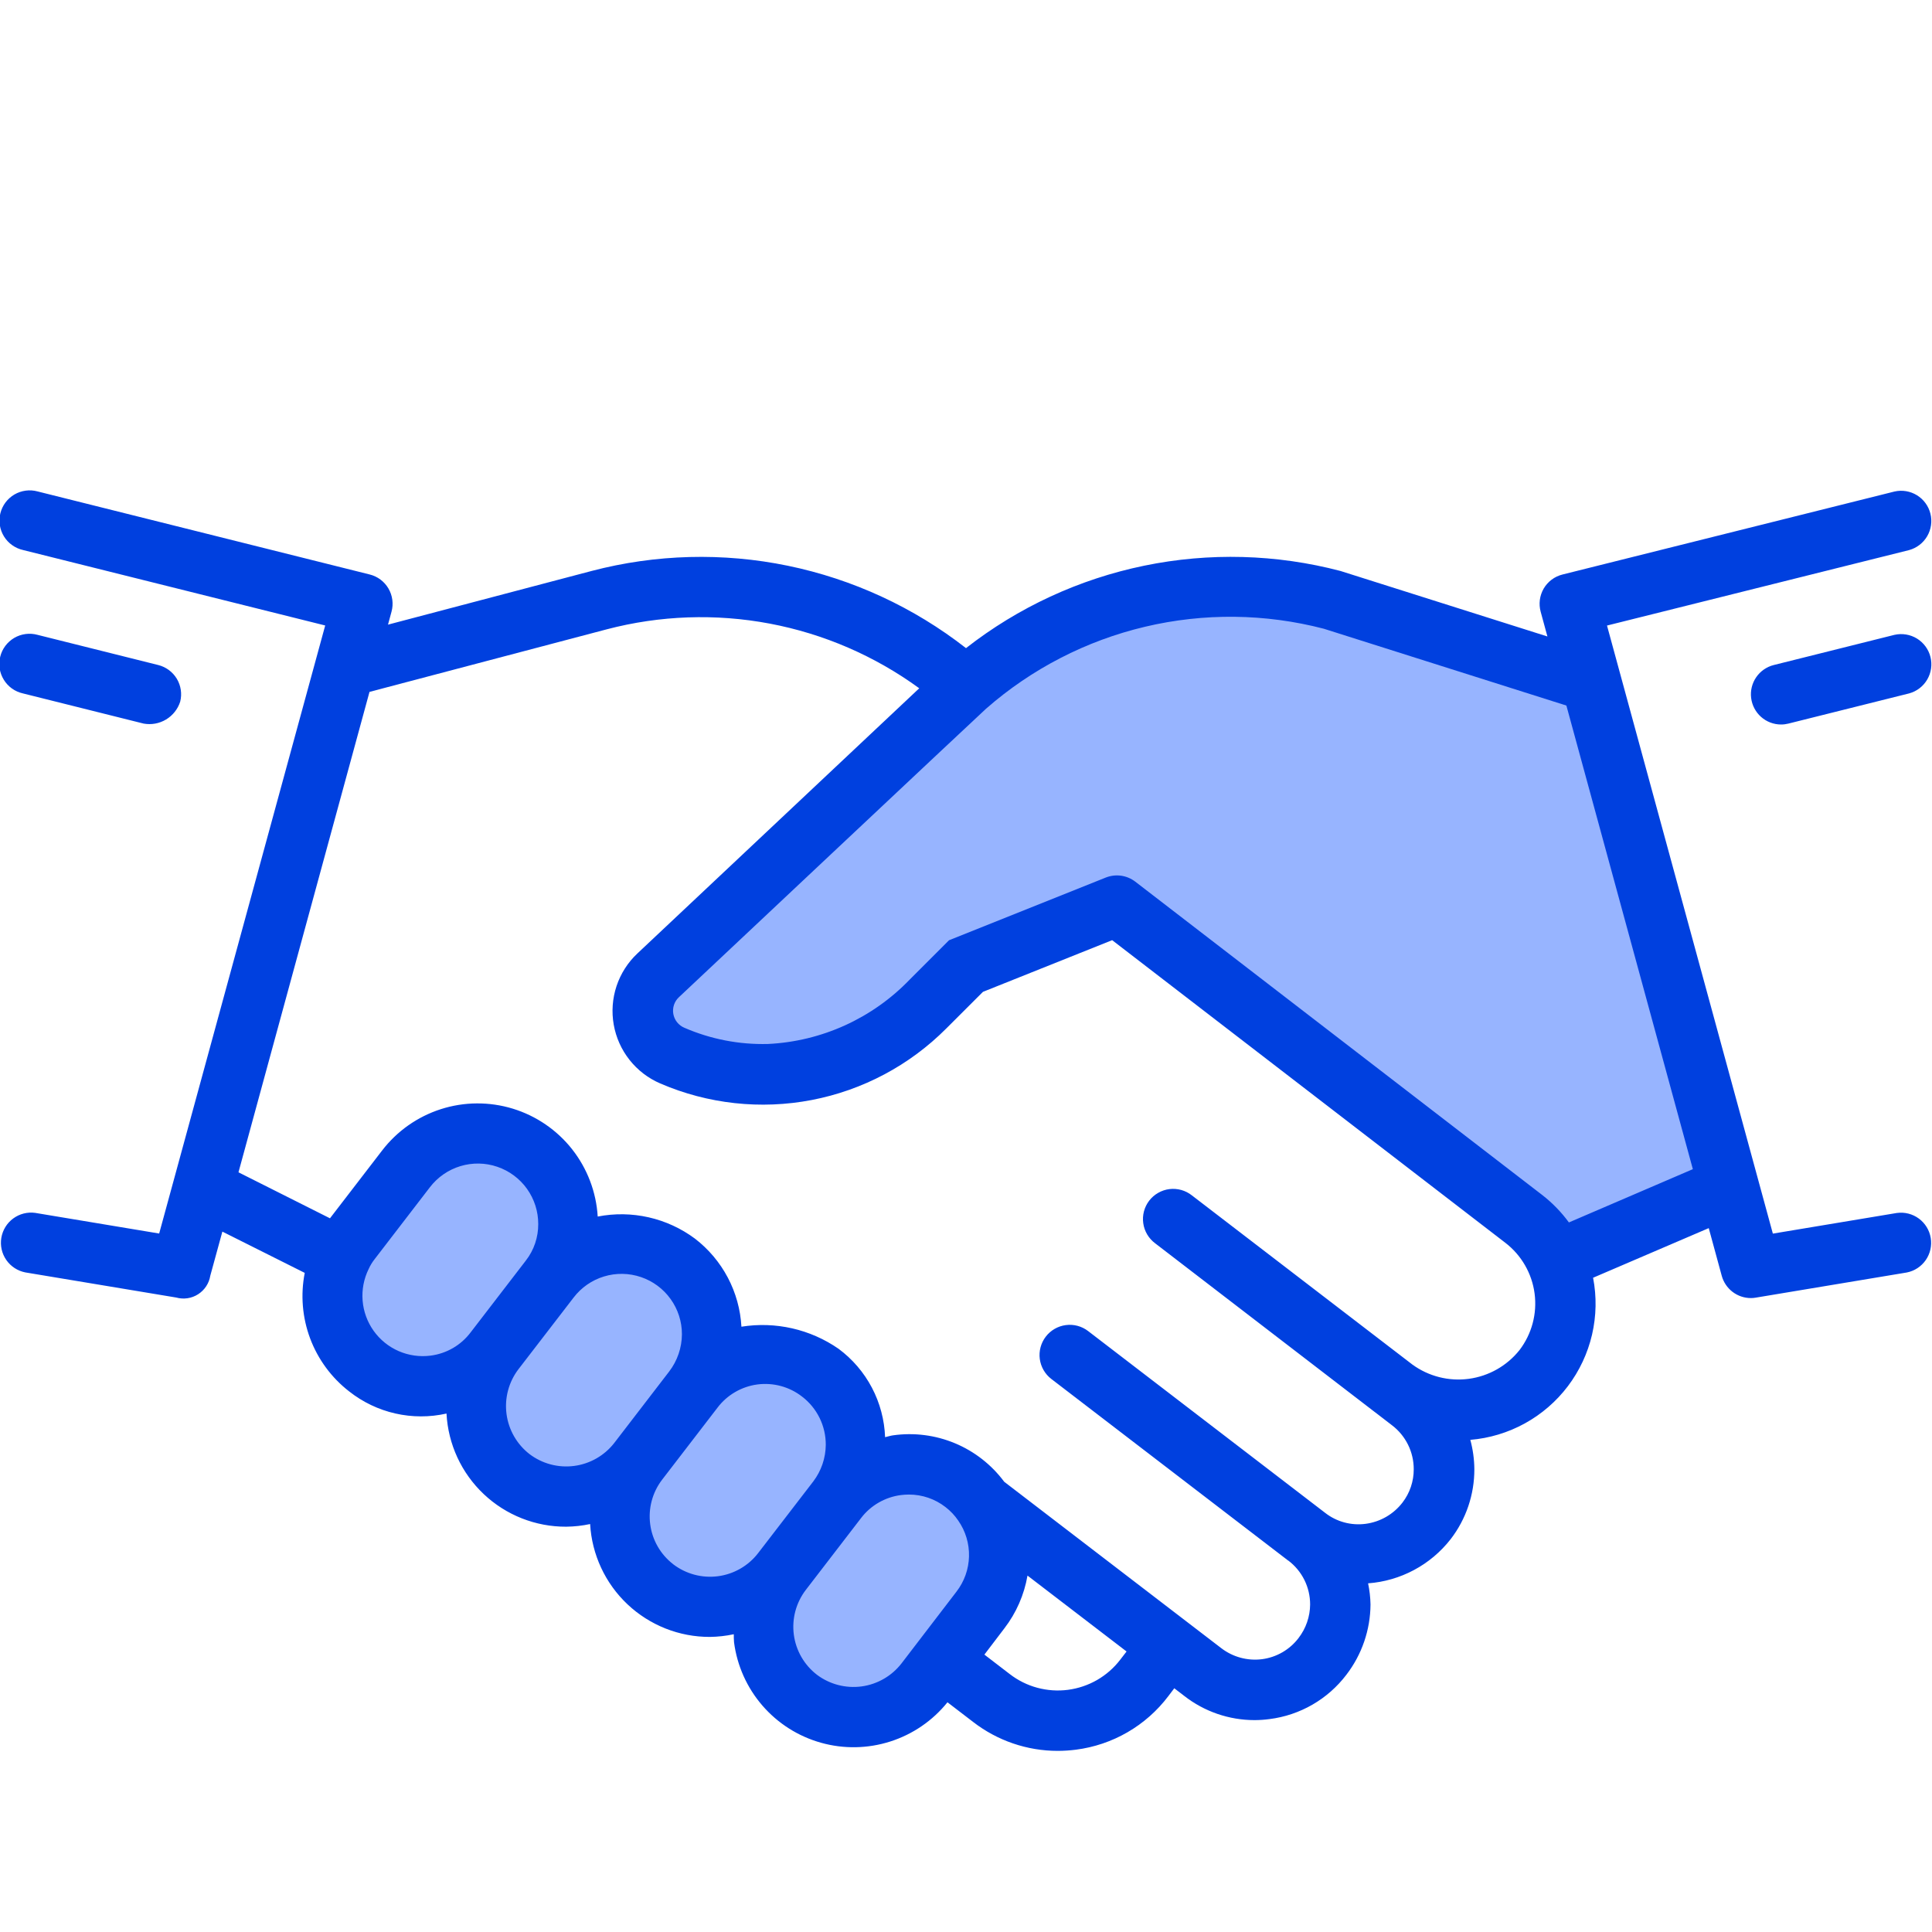 <?xml version="1.0" encoding="UTF-8"?> <svg xmlns="http://www.w3.org/2000/svg" width="83" height="83" viewBox="0 0 83 83" fill="none"><g clip-path="url(#clip0_181_55)"><path d="M49.8 25.453C54.227 23.683 63.818 26.929 68.06 28.773L74.147 51.46L66.4 54.227L48.693 39.286L40.393 42.053C38.918 42.975 35.413 45.041 33.2 45.926C30.987 46.812 28.958 45.558 28.22 44.82C28.036 44.082 28.441 41.943 31.54 39.286C35.413 35.967 44.267 27.666 49.8 25.453Z" fill="#97B4FF"></path><path d="M14.387 54.78L19.367 48.693C20.473 48.878 23.019 49.689 24.347 51.46C26.007 53.673 24.347 53.673 26.007 53.673C27.667 53.673 28.22 53.12 29.88 55.887C31.54 58.653 31.54 58.653 33.753 58.653C35.967 58.653 35.967 60.867 37.073 62.527C38.18 64.187 36.52 64.187 38.733 63.633C40.947 63.08 42.607 64.187 42.053 68.06C41.5 71.933 37.073 73.593 35.413 73.593C33.753 73.593 32.647 70.273 31.54 69.167C30.433 68.06 30.433 68.613 28.773 69.167C27.113 69.72 27.667 68.06 26.56 65.847C25.453 63.633 26.007 64.187 24.347 64.187C22.687 64.187 21.027 61.973 20.473 61.42C19.92 60.867 19.367 59.207 17.707 59.207C16.379 59.207 14.94 56.256 14.387 54.78Z" fill="#97B4FF"></path><path d="M81.49 52.11L76.163 52.997L69.038 26.874L82.017 23.632C82.344 23.542 82.622 23.328 82.793 23.036C82.964 22.743 83.014 22.396 82.932 22.067C82.85 21.738 82.643 21.455 82.355 21.277C82.066 21.099 81.72 21.041 81.389 21.116L67.124 24.682C66.956 24.724 66.798 24.799 66.66 24.902C66.522 25.006 66.406 25.136 66.318 25.285C66.232 25.435 66.175 25.6 66.153 25.771C66.131 25.943 66.143 26.117 66.189 26.284L66.478 27.343L57.59 24.53C54.834 23.806 51.948 23.728 49.157 24.302C46.366 24.877 43.745 26.089 41.5 27.844C39.255 26.091 36.636 24.881 33.847 24.305C31.058 23.73 28.174 23.806 25.419 24.528L16.669 26.835L16.82 26.277C16.866 26.111 16.877 25.937 16.854 25.766C16.831 25.595 16.775 25.43 16.687 25.281C16.6 25.133 16.484 25.003 16.346 24.899C16.207 24.796 16.05 24.721 15.883 24.68L1.617 21.113C1.45 21.067 1.276 21.055 1.105 21.078C0.934 21.101 0.768 21.157 0.619 21.244C0.47 21.332 0.34 21.448 0.236 21.586C0.133 21.724 0.058 21.882 0.016 22.05C-0.026 22.218 -0.034 22.392 -0.007 22.563C0.019 22.733 0.08 22.897 0.17 23.044C0.261 23.192 0.38 23.319 0.521 23.419C0.662 23.52 0.821 23.591 0.989 23.629L13.971 26.871L6.838 52.993L1.511 52.106C1.177 52.06 0.838 52.147 0.567 52.347C0.295 52.547 0.113 52.846 0.057 53.178C0.002 53.511 0.078 53.852 0.27 54.129C0.462 54.406 0.755 54.598 1.085 54.663L7.57 55.743C7.728 55.787 7.893 55.797 8.056 55.773C8.218 55.749 8.373 55.69 8.511 55.602C8.649 55.513 8.767 55.397 8.857 55.26C8.948 55.122 9.008 54.968 9.034 54.806L9.553 52.911L13.092 54.684C12.907 55.626 12.987 56.6 13.323 57.499C13.66 58.398 14.24 59.186 14.998 59.774C15.581 60.235 16.258 60.559 16.982 60.724C17.706 60.889 18.458 60.89 19.182 60.727C19.251 62.043 19.823 63.282 20.781 64.187C21.738 65.092 23.008 65.594 24.325 65.588C24.671 65.584 25.015 65.546 25.352 65.474C25.427 66.787 26.002 68.022 26.959 68.924C27.916 69.826 29.183 70.327 30.498 70.323C30.843 70.318 31.187 70.28 31.524 70.208C31.524 70.324 31.524 70.438 31.535 70.555C31.666 71.561 32.09 72.506 32.754 73.273C33.418 74.04 34.292 74.595 35.269 74.869C36.246 75.144 37.281 75.125 38.247 74.816C39.214 74.507 40.068 73.921 40.704 73.131L41.805 73.975C42.846 74.781 44.126 75.219 45.442 75.219C45.703 75.218 45.962 75.201 46.221 75.168C47.002 75.068 47.755 74.814 48.436 74.42C49.118 74.025 49.714 73.499 50.189 72.871L50.448 72.529L50.879 72.86C51.74 73.531 52.8 73.896 53.892 73.897C54.108 73.897 54.325 73.882 54.54 73.853C55.189 73.771 55.815 73.561 56.382 73.234C56.949 72.907 57.445 72.47 57.841 71.949C58.507 71.083 58.871 70.022 58.878 68.929C58.872 68.624 58.837 68.32 58.774 68.021C59.465 67.97 60.137 67.775 60.748 67.448C61.358 67.122 61.894 66.671 62.32 66.125C62.984 65.264 63.342 64.206 63.339 63.119C63.336 62.693 63.277 62.268 63.166 61.857C63.987 61.789 64.784 61.548 65.507 61.151C66.229 60.754 66.859 60.209 67.357 59.552C67.854 58.895 68.208 58.14 68.395 57.338C68.581 56.535 68.597 55.702 68.44 54.893L73.409 52.761L73.967 54.809C74.042 55.083 74.205 55.326 74.431 55.499C74.657 55.672 74.934 55.766 75.219 55.766C75.29 55.766 75.362 55.76 75.433 55.747L81.917 54.667C82.248 54.602 82.54 54.41 82.732 54.133C82.924 53.856 83 53.515 82.945 53.182C82.89 52.849 82.707 52.551 82.436 52.351C82.164 52.151 81.826 52.064 81.492 52.11H81.49ZM18.497 58.239C18.032 58.299 17.558 58.232 17.128 58.045C16.698 57.858 16.326 57.557 16.053 57.175C15.78 56.793 15.616 56.344 15.578 55.876C15.54 55.408 15.63 54.939 15.837 54.518C15.906 54.366 15.993 54.222 16.097 54.091L18.471 51.002C18.802 50.572 19.259 50.255 19.778 50.098C20.297 49.941 20.853 49.95 21.366 50.126C21.88 50.301 22.326 50.633 22.641 51.074C22.956 51.516 23.125 52.046 23.123 52.588C23.126 53.154 22.94 53.705 22.593 54.152L20.218 57.241C20.012 57.514 19.754 57.743 19.459 57.914C19.163 58.085 18.836 58.196 18.497 58.239ZM22.747 62.468C22.204 62.046 21.849 61.426 21.76 60.744C21.671 60.062 21.855 59.372 22.271 58.825L24.641 55.746C24.97 55.315 25.426 54.997 25.945 54.839C26.464 54.68 27.02 54.689 27.534 54.863C28.048 55.037 28.495 55.367 28.811 55.809C29.127 56.25 29.297 56.779 29.296 57.322C29.292 57.9 29.1 58.46 28.749 58.92L26.389 61.991C25.967 62.533 25.348 62.888 24.666 62.977C23.984 63.067 23.295 62.884 22.747 62.468ZM28.922 67.201C28.378 66.782 28.022 66.165 27.933 65.484C27.843 64.804 28.027 64.115 28.444 63.57L30.823 60.476C31.028 60.204 31.286 59.976 31.58 59.805C31.875 59.633 32.2 59.522 32.538 59.477C32.876 59.433 33.219 59.456 33.548 59.545C33.877 59.634 34.185 59.787 34.454 59.996C34.773 60.239 35.032 60.553 35.209 60.913C35.386 61.273 35.478 61.67 35.476 62.071C35.471 62.64 35.282 63.192 34.938 63.645L32.568 66.725C32.147 67.271 31.526 67.627 30.843 67.716C30.159 67.805 29.468 67.62 28.92 67.201H28.922ZM35.095 71.948C34.549 71.528 34.193 70.908 34.103 70.225C34.014 69.542 34.199 68.852 34.617 68.305L36.993 65.215C37.199 64.945 37.456 64.72 37.75 64.551C38.044 64.382 38.368 64.272 38.704 64.229C38.818 64.215 38.933 64.207 39.047 64.207C39.616 64.206 40.169 64.395 40.618 64.744C40.832 64.908 41.018 65.105 41.169 65.329C41.482 65.779 41.643 66.318 41.629 66.866C41.615 67.414 41.427 67.944 41.091 68.378L38.732 71.458C38.312 72.001 37.695 72.358 37.014 72.45C36.333 72.541 35.644 72.361 35.095 71.948ZM48.128 71.299C47.858 71.653 47.52 71.949 47.134 72.172C46.749 72.394 46.323 72.538 45.882 72.596C45.44 72.653 44.992 72.623 44.562 72.507C44.132 72.391 43.73 72.19 43.378 71.918L42.29 71.083L43.147 69.957C43.658 69.293 44 68.514 44.142 67.688L48.398 70.949L48.128 71.299ZM65.281 57.998C64.742 58.676 63.961 59.119 63.102 59.235C62.243 59.351 61.373 59.13 60.673 58.619L51.206 51.356C51.071 51.249 50.916 51.17 50.751 51.123C50.585 51.077 50.412 51.063 50.241 51.084C50.07 51.105 49.905 51.16 49.756 51.246C49.606 51.331 49.475 51.445 49.37 51.582C49.266 51.718 49.189 51.874 49.145 52.041C49.101 52.207 49.091 52.38 49.115 52.551C49.138 52.721 49.196 52.885 49.284 53.033C49.372 53.181 49.488 53.31 49.626 53.413L59.078 60.675L59.09 60.683L59.803 61.232C60.094 61.453 60.329 61.739 60.491 62.067C60.653 62.395 60.736 62.756 60.735 63.121C60.737 63.637 60.568 64.139 60.254 64.548C59.869 65.051 59.3 65.38 58.672 65.464C58.364 65.505 58.05 65.485 57.751 65.404C57.45 65.323 57.17 65.182 56.925 64.99L46.746 57.183C46.611 57.079 46.456 57.003 46.292 56.959C46.127 56.915 45.955 56.904 45.786 56.927C45.445 56.972 45.136 57.151 44.927 57.424C44.718 57.697 44.625 58.042 44.67 58.383C44.716 58.724 44.894 59.033 45.167 59.242L55.339 67.042H55.345C55.637 67.262 55.874 67.547 56.037 67.875C56.2 68.202 56.284 68.563 56.284 68.929C56.28 69.451 56.105 69.958 55.786 70.372C55.598 70.62 55.362 70.827 55.093 70.983C54.823 71.139 54.526 71.24 54.217 71.28C53.593 71.359 52.964 71.189 52.465 70.805L43.141 63.657C42.597 62.926 41.867 62.355 41.027 62.004C40.187 61.653 39.267 61.535 38.365 61.663C38.249 61.678 38.14 61.718 38.024 61.742C37.997 61 37.803 60.273 37.458 59.616C37.112 58.959 36.623 58.388 36.027 57.946C34.81 57.102 33.314 56.762 31.852 56.996C31.811 56.259 31.612 55.539 31.267 54.886C30.922 54.233 30.441 53.662 29.855 53.212C29.263 52.772 28.586 52.46 27.867 52.297C27.148 52.134 26.402 52.122 25.678 52.264C25.615 51.212 25.232 50.204 24.58 49.375C23.928 48.547 23.038 47.938 22.03 47.629C21.022 47.321 19.943 47.328 18.939 47.65C17.936 47.972 17.054 48.593 16.413 49.43L14.176 52.339L10.245 50.363L15.874 29.724L26.067 27.036C28.352 26.436 30.743 26.352 33.065 26.79C35.386 27.228 37.582 28.177 39.491 29.569L27.382 40.962C26.972 41.347 26.665 41.828 26.487 42.362C26.31 42.896 26.268 43.465 26.366 44.019C26.463 44.573 26.697 45.094 27.046 45.535C27.395 45.977 27.848 46.324 28.365 46.546C30.414 47.43 32.681 47.678 34.873 47.257C37.064 46.836 39.078 45.765 40.653 44.184L42.229 42.61L47.779 40.39L64.671 53.392C65.361 53.923 65.813 54.706 65.927 55.569C66.041 56.432 65.809 57.305 65.281 57.998ZM67.401 52.517C67.077 52.074 66.692 51.678 66.259 51.341L48.774 37.878C48.596 37.741 48.385 37.652 48.162 37.621C47.939 37.59 47.712 37.618 47.503 37.701L40.771 40.394L39.085 42.08C37.482 43.748 35.301 44.74 32.99 44.85C31.757 44.882 30.532 44.645 29.4 44.153C29.278 44.102 29.171 44.02 29.088 43.917C29.005 43.813 28.95 43.691 28.926 43.56C28.903 43.429 28.913 43.295 28.955 43.169C28.997 43.043 29.07 42.93 29.167 42.84C29.167 42.84 42.202 30.582 42.36 30.448C44.315 28.734 46.659 27.525 49.189 26.926C51.719 26.326 54.357 26.356 56.873 27.011L67.293 30.311L72.726 50.228L67.401 52.517Z" fill="#0040DF"></path><path d="M0.983 29.789L6.171 31.086C6.503 31.146 6.845 31.084 7.134 30.91C7.423 30.736 7.64 30.463 7.742 30.142C7.826 29.808 7.773 29.455 7.596 29.16C7.419 28.866 7.132 28.653 6.798 28.57L1.611 27.273C1.444 27.227 1.27 27.216 1.099 27.238C0.927 27.261 0.762 27.317 0.613 27.404C0.464 27.492 0.334 27.608 0.23 27.746C0.126 27.885 0.051 28.042 0.01 28.21C-0.032 28.378 -0.04 28.552 -0.014 28.723C0.013 28.894 0.073 29.057 0.164 29.204C0.255 29.352 0.374 29.479 0.514 29.58C0.655 29.68 0.814 29.751 0.983 29.789ZM81.389 27.273L76.202 28.57C75.895 28.647 75.627 28.833 75.448 29.094C75.269 29.355 75.191 29.672 75.23 29.986C75.269 30.3 75.421 30.589 75.657 30.799C75.894 31.009 76.199 31.125 76.516 31.125C76.622 31.125 76.728 31.112 76.831 31.086L82.018 29.789C82.345 29.7 82.624 29.486 82.795 29.193C82.966 28.901 83.016 28.553 82.934 28.224C82.852 27.896 82.644 27.612 82.356 27.434C82.068 27.257 81.72 27.199 81.389 27.273Z" fill="#0040DF"></path></g><defs><clipPath id="clip0_181_55"><rect width="83" height="83" fill="white"></rect></clipPath></defs></svg> 